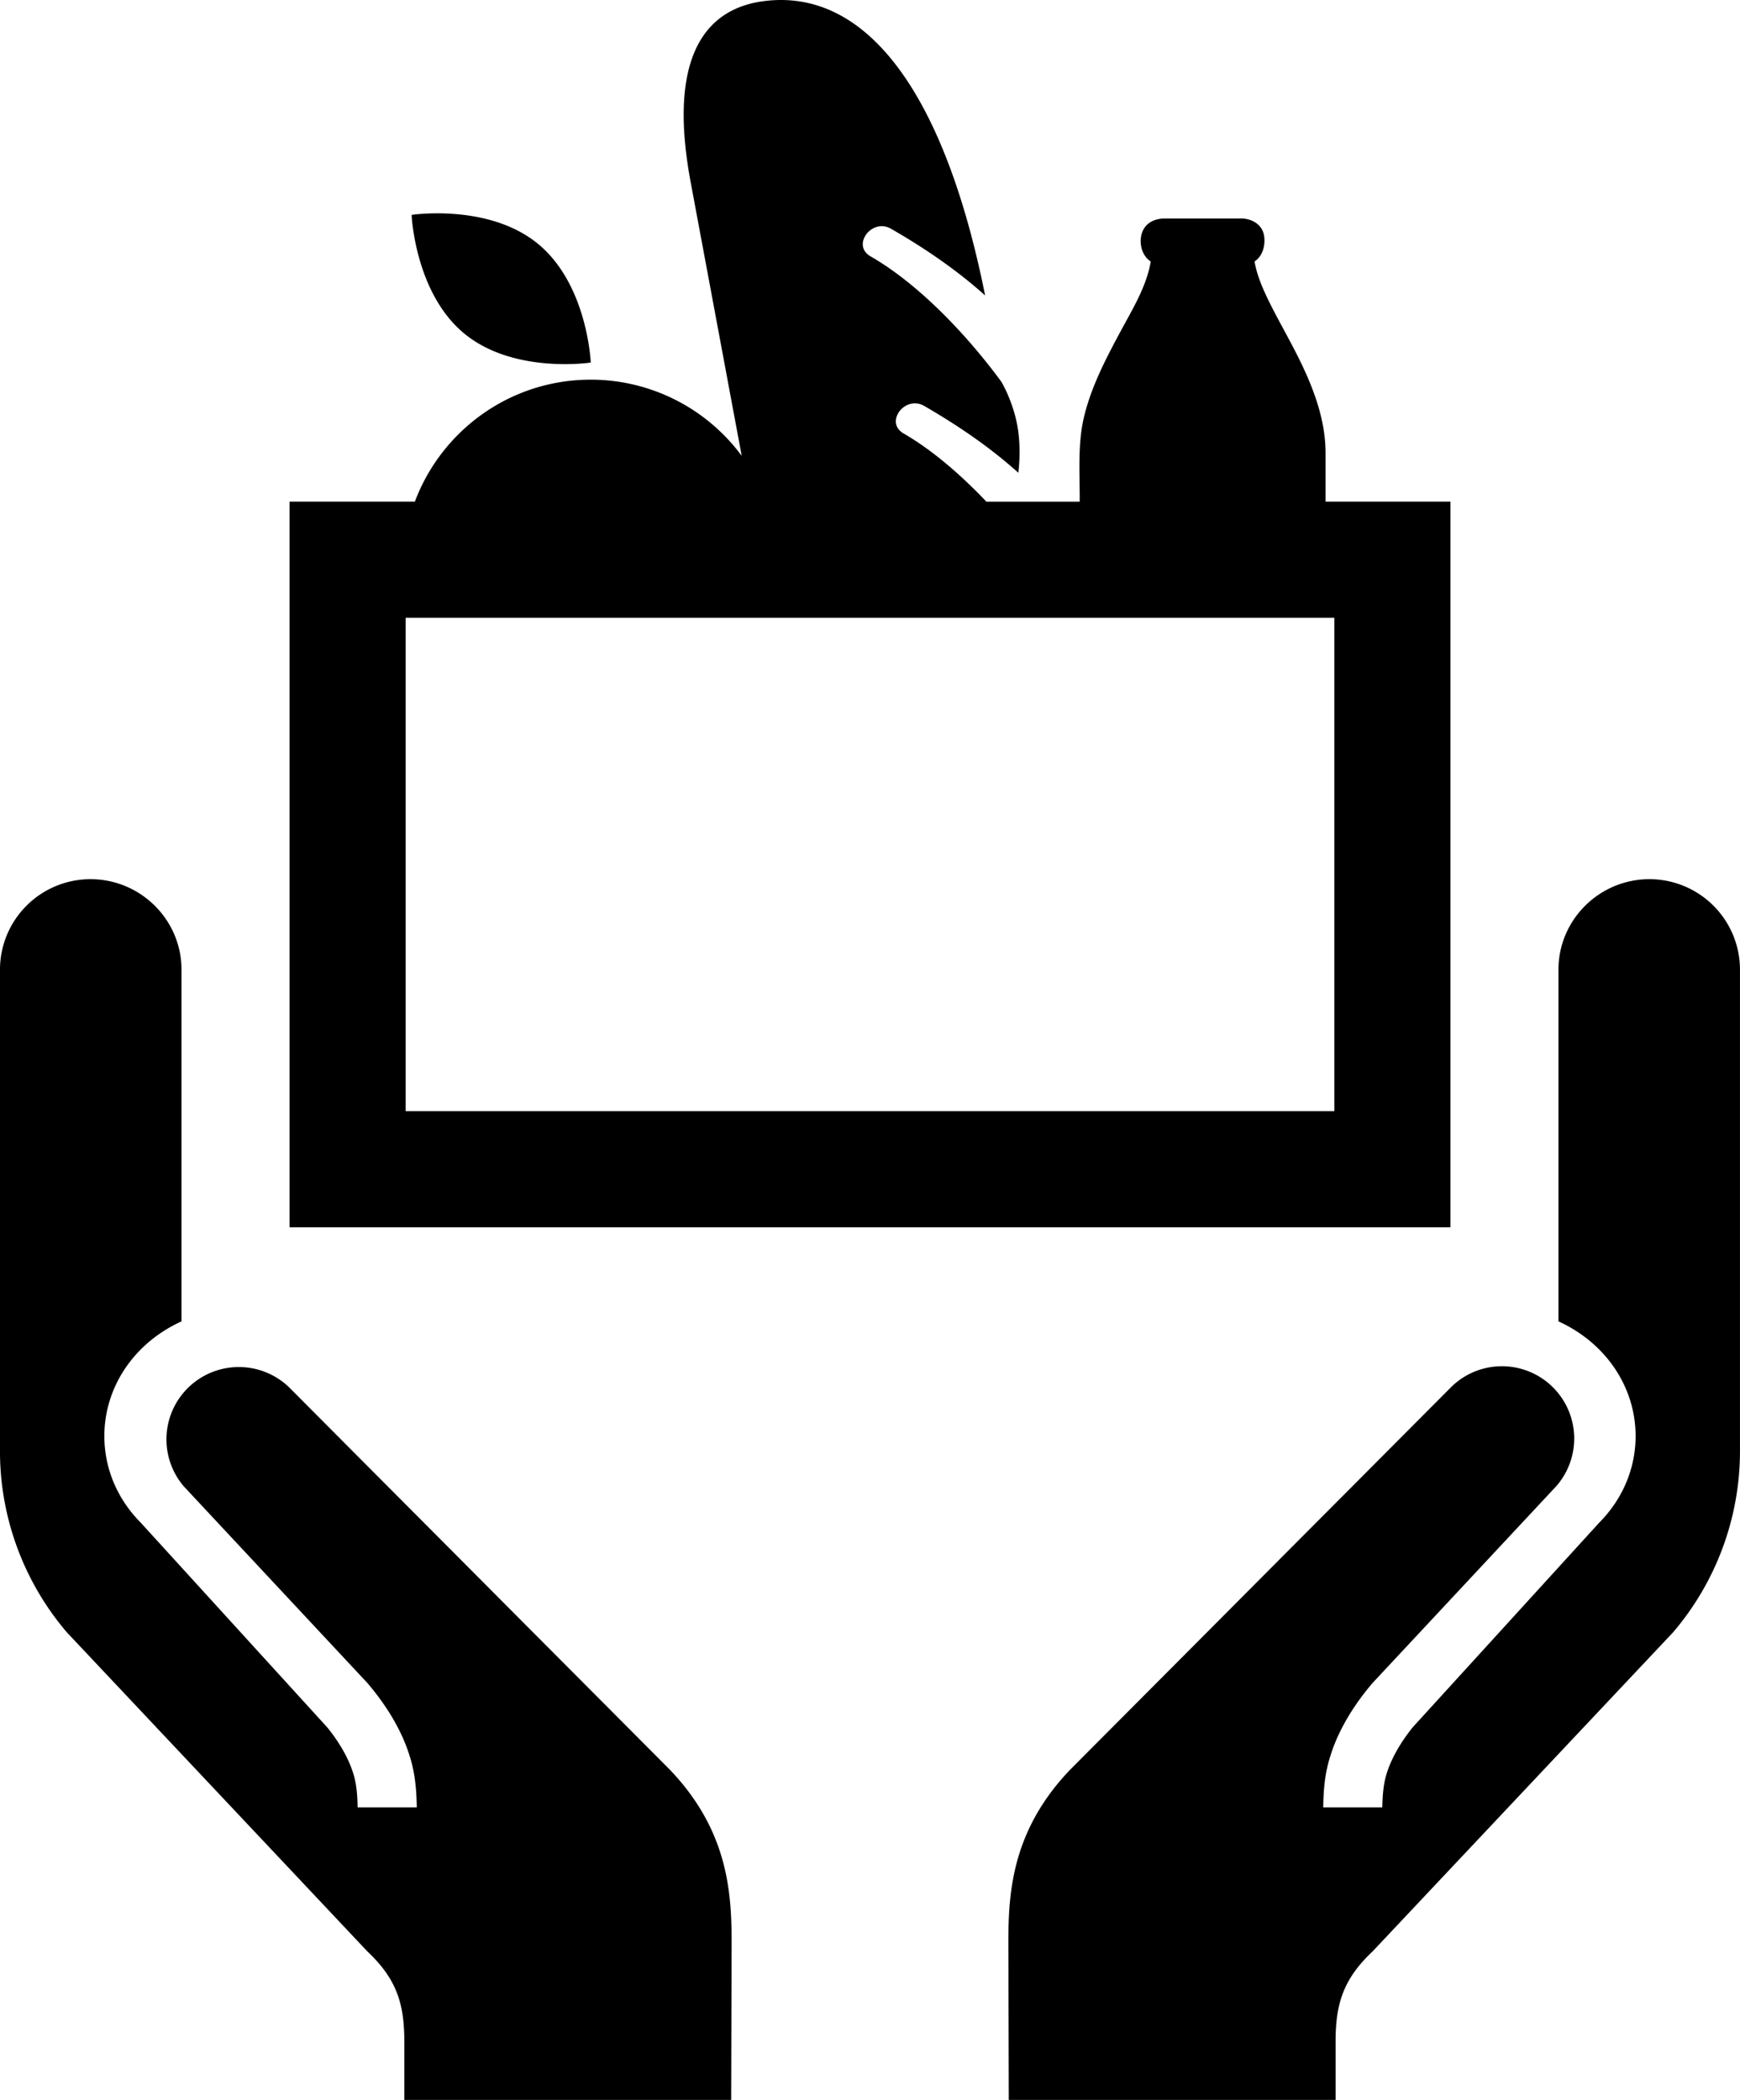<svg xmlns="http://www.w3.org/2000/svg" viewBox="0 0 82.867 100"><path d="M78.557 41.867c-2.391 0-4.336 1.936-4.336 4.31v16.748c2.289 1.045 3.674 3.161 3.674 5.463 0 1.531-.611 2.991-1.729 4.119l-8.886 9.748c-.411.512-.961 1.308-1.237 2.195-.152.475-.197.983-.211 1.619h-2.814c.013-.89.086-1.67.346-2.465.477-1.537 1.436-2.791 2.002-3.456l8.751-9.375a3.442 3.442 0 00-5.013-4.712L50.958 84.282c-3.138 3.285-2.932 6.633-2.932 9.139l.017 6.579h15.564v-2.765c0-1.793.35-2.977 1.767-4.312l14.302-15.186a13.29 13.29 0 003.19-8.627V46.177a4.313 4.313 0 00-4.309-4.31zM13.765 66.062a3.444 3.444 0 00-2.394-.962 3.444 3.444 0 00-2.623 5.676l8.753 9.375c.565.664 1.525 1.916 2.003 3.453.257.797.33 1.575.346 2.466h-2.818c-.011-.637-.058-1.146-.209-1.62-.275-.887-.824-1.682-1.238-2.191l-8.886-9.752C5.58 71.379 4.97 69.919 4.97 68.388c0-2.302 1.382-4.418 3.674-5.463V46.177c0-2.374-1.946-4.31-4.337-4.31a4.313 4.313 0 00-4.308 4.31V69.11c0 3.171 1.141 6.233 3.188 8.627L17.49 92.922c1.419 1.337 1.766 2.521 1.766 4.313V100h15.566l.018-6.579c0-2.506.205-5.854-2.931-9.139l-18.144-18.22zM22.111 15.884c2.355 1.942 6.024 1.381 6.024 1.381s-.151-3.706-2.508-5.648c-2.354-1.941-6.024-1.384-6.024-1.384s.152 3.71 2.508 5.651z"/><path d="M69.078 23.888H63.13v-2.294c0-1.695-.638-3.277-1.393-4.764-.422-.832-.89-1.64-1.303-2.478-.293-.598-.572-1.237-.688-1.901.389-.249.531-.78.453-1.24-.092-.529-.594-.806-1.084-.806H55.476c-.49 0-.951.211-1.102.726-.139.474.015 1.055.43 1.32-.191 1.161-.857 2.252-1.404 3.267-.718 1.335-1.438 2.695-1.784 4.179-.286 1.231-.196 2.547-.196 3.803v.189h-4.443c-1.219-1.281-2.579-2.46-3.943-3.246-.308-.179-.402-.439-.361-.689.088-.509.726-.975 1.338-.625 1.596.922 3.135 1.967 4.486 3.184 0 .001.16-1.135-.049-2.259-.225-1.198-.761-2.077-.761-2.077-1.609-2.193-3.915-4.642-6.229-5.97-.919-.528.061-1.84.979-1.312 1.593.916 3.129 1.962 4.479 3.175-1.97-9.833-5.73-14.6-10.487-14.023-2.246.271-4.796 1.891-3.533 8.648l2.428 13.014a8.934 8.934 0 00-7.189-3.629c-3.837 0-7.102 2.416-8.377 5.808h-5.969v34.556h55.289V23.888zm-5.529 29.027H19.318V29.418h44.231v23.497z"/></svg>